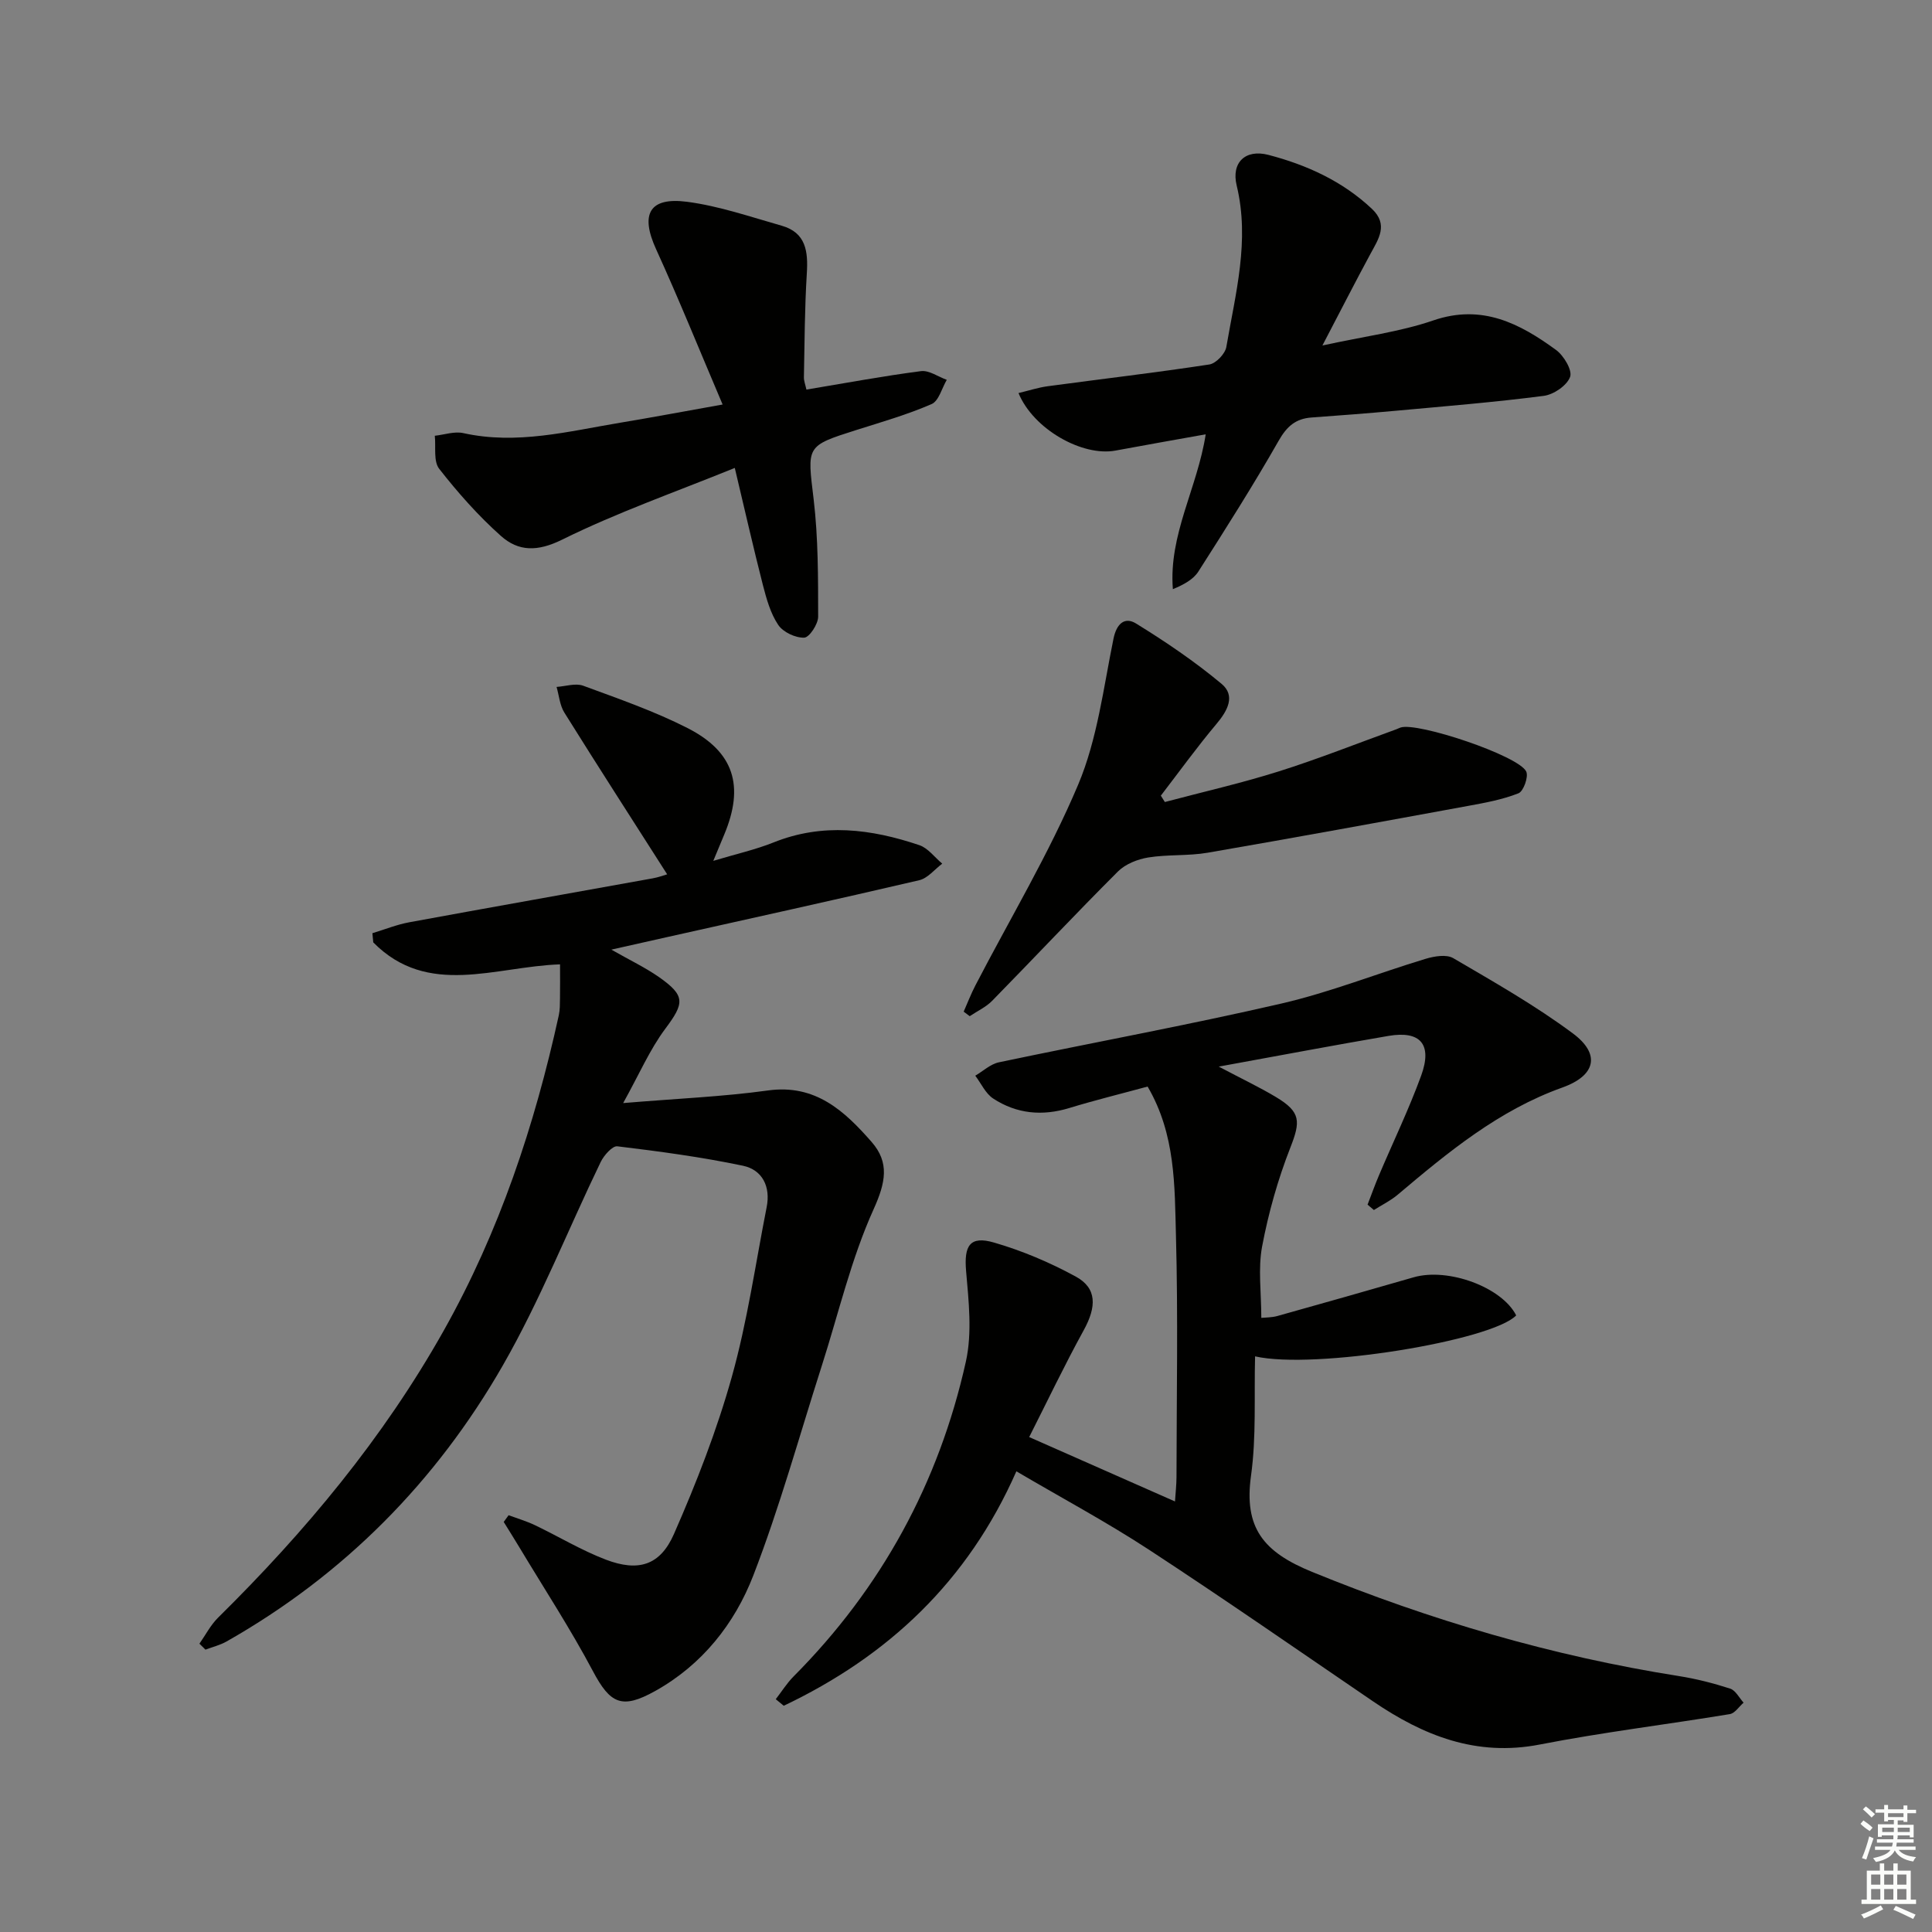 <svg enable-background="new 0 0 400 400" viewBox="0 0 400 400" xmlns="http://www.w3.org/2000/svg"><rect x="0" y="0" width="400" height="400" fill="#808080" stroke="none"/><g fill="#010100"><path d="m283.14 249.41c.79-2.05 1.53-4.12 2.39-6.14 2.91-6.86 6.16-13.59 8.71-20.58 2.35-6.47-.15-9.34-6.75-8.22-11.25 1.92-22.46 4.05-35.16 6.36 4.84 2.56 8.44 4.26 11.84 6.3 5.19 3.11 5.11 5.05 2.97 10.5-2.57 6.57-4.52 13.48-5.83 20.42-.87 4.62-.17 9.55-.17 14.8.89-.09 2.15-.06 3.31-.38 9.42-2.63 18.83-5.31 28.23-8.02 7.15-2.06 18.29 2.06 21.23 7.89-5.03 5.25-41.8 11.27-54.06 8.48-.22 8.36.28 16.65-.84 24.71-1.49 10.74 2.49 15.77 12.63 19.91 24.59 10.04 49.75 17.43 75.94 21.57 3.6.57 7.17 1.48 10.63 2.6 1.12.36 1.87 1.9 2.78 2.91-.95.82-1.8 2.2-2.86 2.37-13.09 2.16-26.29 3.75-39.31 6.29-13.18 2.57-24.15-1.84-34.63-8.99-15.39-10.49-30.69-21.12-46.28-31.32-8.73-5.71-17.97-10.66-27.48-16.25-10.08 22.88-26.63 38.29-48.16 48.54-.55-.45-1.11-.91-1.66-1.36 1.23-1.58 2.3-3.31 3.7-4.72 18.19-18.28 30.08-40.1 35.66-65.16 1.33-5.97.59-12.53.05-18.75-.45-5.24.74-7.38 5.79-5.91 5.83 1.69 11.56 4.12 16.9 7.03 4.43 2.41 4.35 6.24 1.64 11.16-3.96 7.2-7.49 14.62-11.27 22.08 10.53 4.65 20.06 8.85 30.19 13.33.12-1.84.3-3.42.31-5 .02-16.66.34-33.33-.11-49.98-.28-10.35-.06-20.99-5.87-30.92-5.43 1.48-10.86 2.81-16.2 4.44-5.61 1.72-10.93 1.21-15.77-1.96-1.59-1.04-2.49-3.12-3.71-4.73 1.62-.95 3.14-2.4 4.89-2.77 19.47-4.1 39.06-7.68 58.45-12.16 10.14-2.34 19.91-6.25 29.91-9.27 1.79-.54 4.29-.96 5.7-.14 8.42 4.93 16.97 9.78 24.78 15.59 5.82 4.33 4.68 8.75-2.18 11.2-13.15 4.7-23.65 13.37-34.09 22.19-1.48 1.25-3.28 2.12-4.93 3.17-.44-.36-.87-.74-1.31-1.11z"/><path d="m129.02 228.38c11.2-.94 20.65-1.32 29.97-2.61 9.85-1.37 15.87 4.27 21.47 10.66 3.74 4.27 2.9 8.42.42 13.91-4.67 10.32-7.26 21.58-10.74 32.44-4.65 14.51-8.7 29.25-14.19 43.44-3.87 9.98-10.58 18.47-20.33 23.9-6.88 3.83-9.28 2.63-12.87-4.14-4.66-8.78-10.12-17.13-15.24-25.66-1.05-1.75-2.15-3.48-3.22-5.22.34-.46.67-.93 1.01-1.39 1.81.67 3.69 1.22 5.43 2.05 4.92 2.35 9.64 5.22 14.71 7.15 6.71 2.55 11.22 1.22 14.09-5.3 4.65-10.59 8.89-21.48 12-32.6 3.21-11.47 4.89-23.37 7.2-35.09.84-4.24-.88-7.72-4.92-8.57-8.58-1.8-17.3-2.97-26-4.02-1.02-.12-2.77 1.87-3.44 3.24-6.78 14.03-12.53 28.63-20.25 42.1-13.81 24.08-32.89 43.38-57.21 57.18-1.34.76-2.91 1.14-4.37 1.69-.42-.41-.84-.82-1.25-1.23 1.27-1.81 2.31-3.86 3.86-5.39 18.09-17.85 34.2-37.16 46.73-59.45 11.52-20.51 18.8-42.43 23.81-65.25.25-1.13.23-2.32.25-3.48.04-2.31.01-4.63.01-7.08-13.4.45-27.36 6.91-38.67-4.55-.06-.63-.12-1.27-.18-1.9 2.54-.77 5.03-1.78 7.62-2.26 16.79-3.09 33.61-6.06 50.42-9.1 1.13-.2 2.22-.61 2.99-.83-7.14-11.19-14.3-22.29-21.29-33.49-.95-1.52-1.09-3.53-1.61-5.31 1.85-.12 3.92-.83 5.51-.25 7.3 2.69 14.72 5.26 21.63 8.78 9.66 4.93 11.77 12.03 7.57 22.05-.63 1.49-1.25 2.99-2.26 5.43 4.72-1.42 8.72-2.31 12.47-3.81 10.19-4.09 20.23-2.8 30.19.56 1.8.61 3.17 2.52 4.74 3.83-1.58 1.18-3 3.02-4.76 3.43-17.43 4.07-34.92 7.91-52.4 11.82-3.4.76-6.8 1.52-11.35 2.55 3.82 2.18 7.01 3.69 9.86 5.68 5.54 3.89 5.27 5.4 1.3 10.72-3.2 4.29-5.35 9.32-8.71 15.37z"/><path d="m152.13 96.88c-12.33 5.01-24.39 9.23-35.75 14.85-5.1 2.52-9.03 2.47-12.67-.77-4.68-4.17-8.91-8.95-12.78-13.9-1.22-1.56-.66-4.52-.91-6.84 1.97-.21 4.07-.96 5.9-.55 11.09 2.46 21.77-.37 32.54-2.16 6.67-1.11 13.31-2.36 21.15-3.76-4.78-11.23-9.05-21.8-13.78-32.17-3.29-7.21-1.45-10.83 6.43-9.8 6.63.87 13.1 3.11 19.58 4.95 5.06 1.44 5.49 5.37 5.2 9.93-.44 7.13-.46 14.28-.6 21.43-.02.77.3 1.54.52 2.57 8.06-1.34 15.85-2.8 23.71-3.82 1.68-.22 3.56 1.16 5.35 1.8-1.02 1.73-1.65 4.37-3.14 5.02-5 2.17-10.3 3.7-15.52 5.35-10.59 3.36-10.23 3.28-8.9 14.39.95 8.02.92 16.18.93 24.28 0 1.54-1.83 4.31-2.89 4.34-1.81.06-4.36-1.13-5.37-2.63-1.61-2.39-2.44-5.4-3.18-8.26-1.96-7.66-3.71-15.38-5.82-24.25z"/><path d="m249.63 89.92c-6.39 1.15-12.55 2.22-18.69 3.37-6.82 1.27-16.97-4.39-20.07-11.91 2.1-.5 4.03-1.14 6.02-1.41 11.17-1.51 22.36-2.81 33.49-4.51 1.37-.21 3.28-2.21 3.52-3.63 1.89-11.04 4.9-22 2.14-33.43-1.15-4.74 1.8-7.58 6.58-6.33 7.92 2.07 15.32 5.43 21.41 11.16 3.48 3.27 1.38 6.24-.31 9.36-3.14 5.81-6.14 11.69-9.93 18.94 8.64-1.89 16.05-2.82 22.96-5.19 10.06-3.45 17.88.61 25.42 6.12 1.6 1.17 3.41 4.22 2.9 5.58-.66 1.79-3.41 3.66-5.46 3.92-10.19 1.32-20.45 2.15-30.7 3.09-5.79.53-11.59.97-17.39 1.39-3.26.24-5.09 1.83-6.77 4.78-5.25 9.21-10.93 18.17-16.64 27.11-1.05 1.64-3.01 2.71-5.28 3.65-.9-11.28 5.06-20.89 6.8-32.06z"/><path d="m199.52 209.45c.8-1.81 1.51-3.67 2.42-5.42 7.17-13.83 15.24-27.27 21.28-41.57 3.98-9.44 5.24-20.07 7.32-30.24.65-3.18 2.37-4.54 4.65-3.14 6.15 3.79 12.18 7.88 17.72 12.5 2.94 2.45 1.26 5.56-1.05 8.3-4.03 4.79-7.7 9.88-11.52 14.85.28.44.56.88.83 1.32 7.86-2.09 15.8-3.89 23.55-6.33 8.21-2.59 16.23-5.78 24.32-8.71.31-.11.61-.27.92-.38 3.47-1.19 24.47 5.81 26.03 9.11.51 1.08-.57 4.09-1.6 4.5-3.34 1.32-6.96 1.98-10.53 2.63-17.94 3.29-35.88 6.58-53.85 9.68-4.03.69-8.23.33-12.27.98-2.21.36-4.72 1.35-6.27 2.89-8.81 8.8-17.34 17.89-26.06 26.79-1.29 1.31-3.08 2.13-4.64 3.18-.4-.31-.82-.62-1.25-.94z"/></g><path d="m385.2 377.6.6-.7c.6.4 1.3.9 1.9 1.5l-.6.7c-.8-.5-1.4-1-1.9-1.5zm.3 7.1c.6-1.4 1.1-2.9 1.5-4.5.3.1.6.3.9.4-.5 1.4-1 2.9-1.5 4.4zm.2-10.1.6-.6c.7.5 1.3 1.1 1.9 1.6l-.7.7c-.6-.6-1.2-1.2-1.8-1.7zm8.4-.8h.8v.9h1.8v.7h-1.8v1.8h-.8v-.3h-1.2v.9h3.3v2.6h-.8v-.4h-2.5c0 .3 0 .6-.1.8h3.4v.7h-3.5c0 .3-.1.6-.1.8h4v.7h-3.5c.7.9 1.9 1.3 3.6 1.5-.2.2-.4.5-.6.9-1.9-.3-3.2-1.1-3.8-2.3-.5 1.1-1.8 2-3.9 2.4-.2-.3-.4-.5-.6-.8 1.9-.4 3.1-.9 3.6-1.7h-3.2v-.7h3.5c.1-.2.1-.5.2-.8h-3.3v-.7h3.4c0-.2 0-.5 0-.8h-2.4v.3h-.8v-2.6h3.3v-.9h-1.2v.3h-.8v-1.8h-1.8v-.7h1.8v-.9h.8v.9h3.2zm-4.4 5.5h2.4c0-.3 0-.6 0-.9h-2.4zm1.2-3.1h3.2v-.8h-3.2zm4.4 2.2h-2.4v.9h2.5v-.9z" fill="#fbfcfa"/><path d="m389.2 385.8h.9v1.5h1.9v-1.5h.9v1.5h2.7v6h1.1v.9h-11.3v-.9h1.1v-6h2.7zm.2 8.7.5.8c-1.2.6-2.5 1.3-4 1.9-.2-.3-.3-.6-.6-.8 1.6-.6 3-1.3 4.1-1.9zm-2-4.3h1.9v-2.1h-1.9zm0 3.1h1.9v-2.2h-1.9zm2.7-3.1h1.9v-2.1h-1.9zm0 3.1h1.9v-2.2h-1.9zm2.4 1.3c1.4.6 2.7 1.2 4.1 1.8l-.5.9c-1.5-.7-2.8-1.4-4.1-1.9zm2.2-6.5h-1.9v2.1h1.9zm-1.9 5.2h1.9v-2.2h-1.9z" fill="#fbfcfa"/></svg>